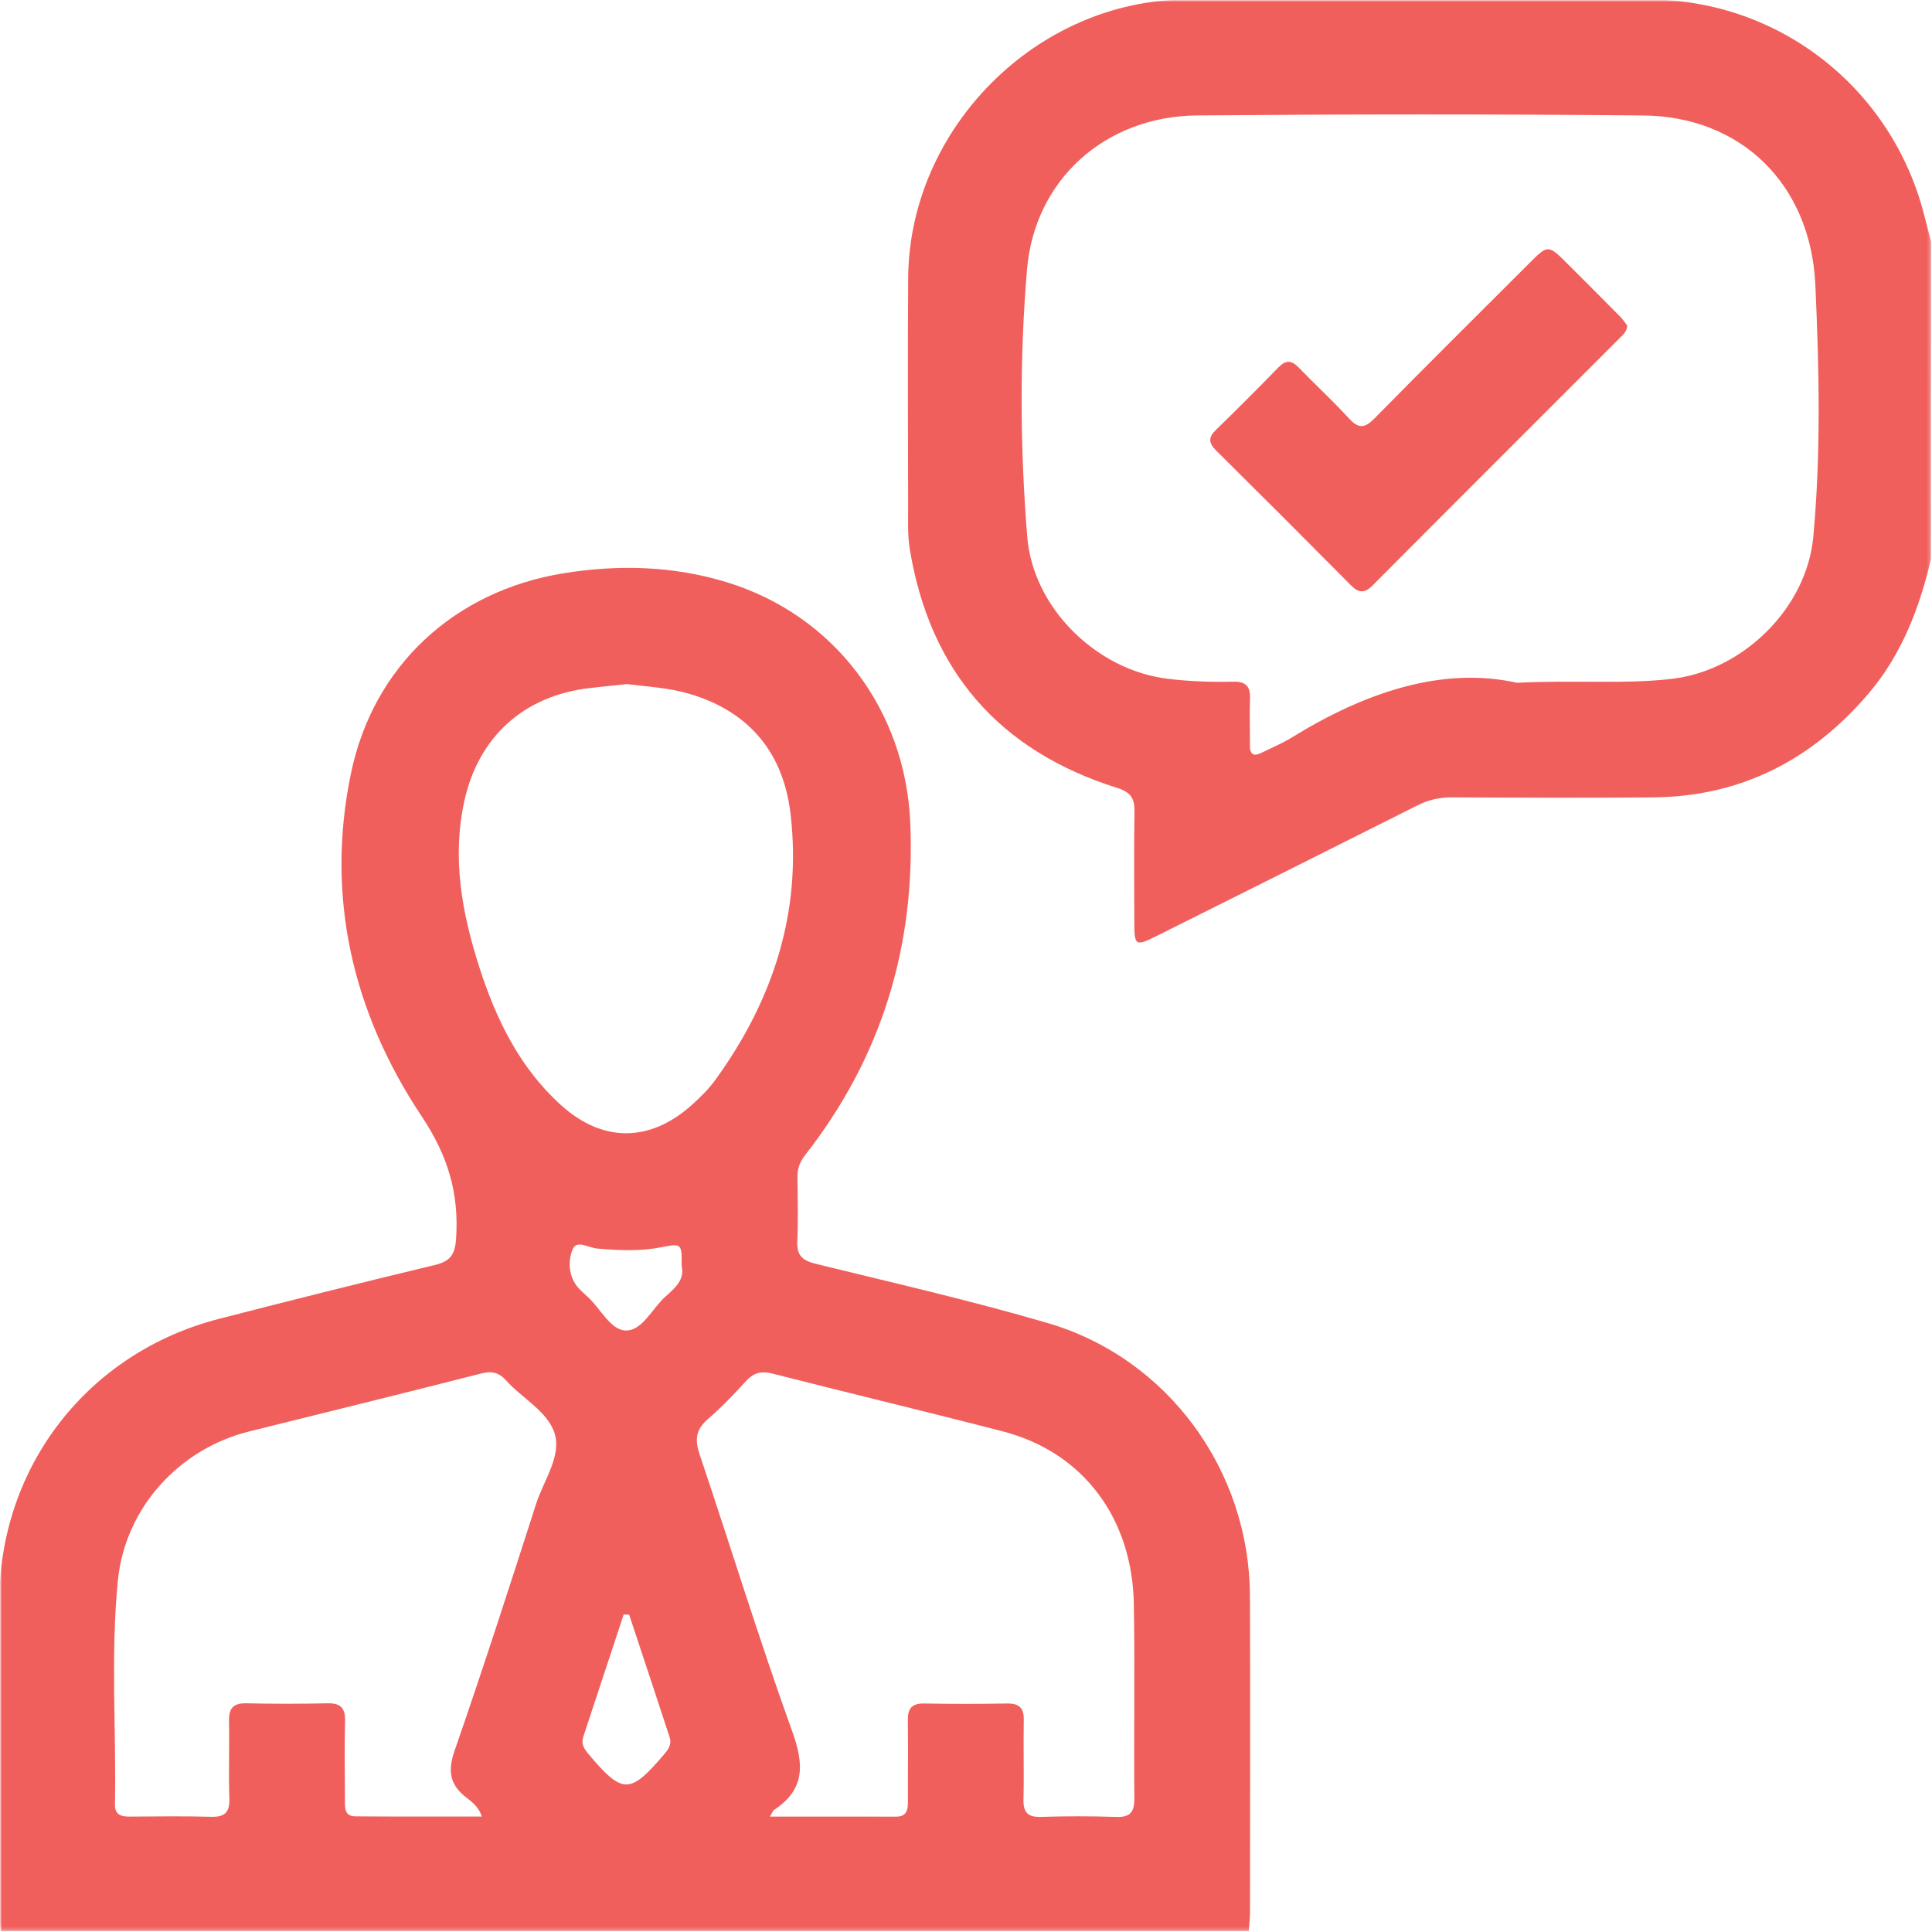 <svg width="512" height="512" viewBox="0 0 512 512" fill="none" xmlns="http://www.w3.org/2000/svg">
<g clip-path="url(#clip0_513_1299)">
<mask id="mask0_513_1299" style="mask-type:luminance" maskUnits="userSpaceOnUse" x="0" y="0" width="512" height="512">
<path d="M512 0H0V512H512V0Z" fill="white"/>
</mask>
<g mask="url(#mask0_513_1299)">
<mask id="mask1_513_1299" style="mask-type:luminance" maskUnits="userSpaceOnUse" x="-1" y="-1" width="513" height="513">
<path d="M511.76 -0.23H-0.227V511.77H511.76V-0.23Z" fill="white"/>
</mask>
<g mask="url(#mask1_513_1299)">
<path d="M0.146 511.771C0.026 509.956 -0.188 508.127 -0.188 506.311C-0.215 479.012 -0.241 451.699 -0.188 424.4C-0.121 388.584 23.28 358.454 58.082 349.497C77.091 344.598 96.141 339.819 115.23 335.24C119.382 334.239 120.597 332.45 120.877 328.151C121.651 316.177 118.715 306.312 111.773 295.873C93.511 268.453 86.196 237.763 93.004 204.964C98.931 176.383 120.49 156.599 149.325 151.927C163.955 149.564 178.519 149.951 192.79 154.356C221.024 163.073 239.966 188.05 241.235 218.099C242.61 250.805 233.612 280.241 213.388 306.085C211.96 307.9 211.292 309.729 211.332 312.012C211.412 317.672 211.546 323.345 211.292 328.992C211.119 332.783 212.734 334.078 216.271 334.946C236.789 339.979 257.414 344.691 277.678 350.631C309.476 359.949 331.116 389.652 331.249 422.891C331.356 450.858 331.276 478.838 331.262 506.805C331.262 508.461 331.049 510.116 330.929 511.771C220.637 511.771 110.385 511.771 0.146 511.771ZM127.699 481.401C126.818 478.825 125.149 477.57 123.654 476.422C119.168 473.005 118.594 469.347 120.49 463.887C128.032 442.195 135.067 420.328 142.103 398.462C144.078 392.335 148.764 385.994 147.028 380.027C145.306 374.14 138.431 370.629 134.106 365.81C132.211 363.714 130.328 363.273 127.498 363.994C107.034 369.227 86.503 374.246 65.998 379.359C47.376 384.005 33.172 399.664 31.25 418.766C29.274 438.51 30.836 458.361 30.462 478.158C30.409 480.921 32.064 481.428 34.36 481.415C41.515 481.375 48.684 481.255 55.839 481.468C59.497 481.575 60.912 480.387 60.778 476.622C60.551 469.801 60.832 462.966 60.685 456.145C60.618 452.794 61.726 451.312 65.264 451.392C72.419 451.566 79.588 451.552 86.743 451.392C90.16 451.312 91.522 452.54 91.442 456.024C91.268 463.019 91.388 470.015 91.415 477.01C91.415 479.025 91.215 481.321 94.178 481.348C105.272 481.442 116.352 481.401 127.699 481.401ZM204.043 481.415C215.617 481.415 226.55 481.401 237.483 481.428C240.327 481.428 240.621 479.613 240.607 477.41C240.58 470.255 240.701 463.086 240.58 455.931C240.527 452.794 241.622 451.392 244.906 451.446C252.234 451.579 259.563 451.579 266.879 451.446C270.056 451.392 271.377 452.58 271.311 455.811C271.177 462.806 271.404 469.801 271.231 476.783C271.15 480.173 272.232 481.602 275.796 481.495C282.444 481.295 289.119 481.268 295.767 481.508C299.531 481.642 300.639 480.213 300.612 476.569C300.466 459.415 300.773 442.261 300.479 425.121C300.092 402.213 286.916 384.832 265.851 379.359C245.56 374.1 225.162 369.24 204.858 364.048C201.894 363.287 199.852 363.674 197.783 365.93C194.525 369.481 191.161 372.992 187.53 376.142C184.38 378.865 184.113 381.575 185.394 385.393C193.618 409.836 201.187 434.519 209.93 458.774C213.108 467.585 213.401 474.233 205.085 479.679C204.844 479.84 204.751 480.227 204.043 481.415ZM166.118 181.295C162.807 181.642 159.51 181.963 156.199 182.35C138.819 184.392 126.818 195.245 123.066 212.239C119.729 227.377 122.426 241.995 127.044 256.372C131.476 270.135 137.711 282.964 148.657 292.856C159.644 302.788 172.072 302.788 183.138 293.002C185.488 290.92 187.784 288.651 189.626 286.114C204.791 265.156 212.494 241.888 209.53 215.91C207.688 199.744 198.837 188.691 182.831 183.912C177.385 182.27 171.738 181.989 166.118 181.295ZM166.732 427.897C166.251 427.884 165.771 427.884 165.277 427.871C161.699 438.697 158.108 449.523 154.544 460.363C153.957 462.152 154.811 463.487 155.959 464.848C165.01 475.555 166.919 475.568 176.01 464.902C177.158 463.553 178.052 462.219 177.478 460.43C173.927 449.577 170.323 438.737 166.732 427.897ZM180.642 335.52C180.695 329.486 180.682 329.473 175.102 330.554C169.495 331.649 163.862 331.355 158.229 330.875C156.039 330.688 152.942 328.592 151.861 330.888C150.633 333.518 150.579 337.109 152.315 340.005C153.142 341.394 154.477 342.528 155.705 343.636C159.136 346.747 161.793 352.527 165.851 352.594C170.27 352.674 172.859 346.667 176.437 343.53C178.96 341.314 181.51 339.031 180.642 335.52Z" fill="#F15F5C"/>
<path d="M511.76 148.055C508.677 161.15 503.978 173.499 495.1 183.898C480.122 201.425 461.326 211.104 438.085 211.317C420.277 211.477 402.456 211.397 384.648 211.317C381.377 211.304 378.481 211.998 375.57 213.466C352.676 224.987 329.742 236.441 306.821 247.894C300.814 250.898 300.614 250.764 300.601 244.117C300.587 234.465 300.48 224.8 300.654 215.148C300.721 211.638 299.706 209.942 296.075 208.808C264.865 198.996 246.429 177.877 241.103 145.545C240.489 141.807 240.676 137.909 240.662 134.091C240.635 113.947 240.542 93.803 240.676 73.659C240.943 33.945 274.863 -0.003 314.471 -0.123C355.253 -0.243 396.048 -0.189 436.844 -0.136C471.619 -0.096 501.588 23.532 510.038 57.413C510.599 59.669 511.213 61.912 511.8 64.154C511.76 92.094 511.76 120.075 511.76 148.055ZM402.029 180.948C417.968 180.16 430.623 181.388 443.251 179.88C461.954 177.624 478.774 161.177 480.536 142.301C482.592 120.061 482.098 97.688 481.083 75.448C479.842 48.682 461.26 30.861 435.589 30.607C396.142 30.22 356.681 30.26 317.221 30.594C293.018 30.808 274.182 47.508 272.167 71.456C270.191 94.991 270.324 118.686 272.233 142.248C273.755 161.177 290.655 177.597 309.411 179.88C315.218 180.587 321.025 180.787 326.845 180.654C330.036 180.574 331.384 181.789 331.264 185.032C331.117 189.184 331.277 193.349 331.237 197.514C331.211 199.89 332.172 200.558 334.294 199.503C336.978 198.168 339.781 197.02 342.317 195.458C361.687 183.497 382.205 176.516 402.029 180.948Z" fill="#F15F5C"/>
<path d="M431.25 86.287C431.09 87.876 430.182 88.65 429.368 89.465C407.475 111.371 385.555 133.237 363.716 155.183C361.513 157.386 359.965 157.092 357.922 155.023C346.081 143.076 334.2 131.195 322.253 119.354C320.304 117.418 320.157 115.95 322.186 113.974C327.793 108.528 333.333 102.988 338.779 97.381C340.742 95.365 342.25 95.418 344.172 97.407C348.564 101.96 353.25 106.231 357.508 110.904C360.085 113.72 361.713 113.467 364.29 110.85C377.826 97.074 391.549 83.484 405.205 69.828C410.265 64.768 410.278 64.768 415.498 70.001C420.09 74.594 424.696 79.172 429.248 83.791C430.062 84.592 430.689 85.567 431.25 86.287Z" fill="#F15F5C"/>
</g>
</g>
</g>
<defs>
<clipPath id="clip0_513_1299">
<rect width="512" height="512" fill="white"/>
</clipPath>
</defs>
</svg>
